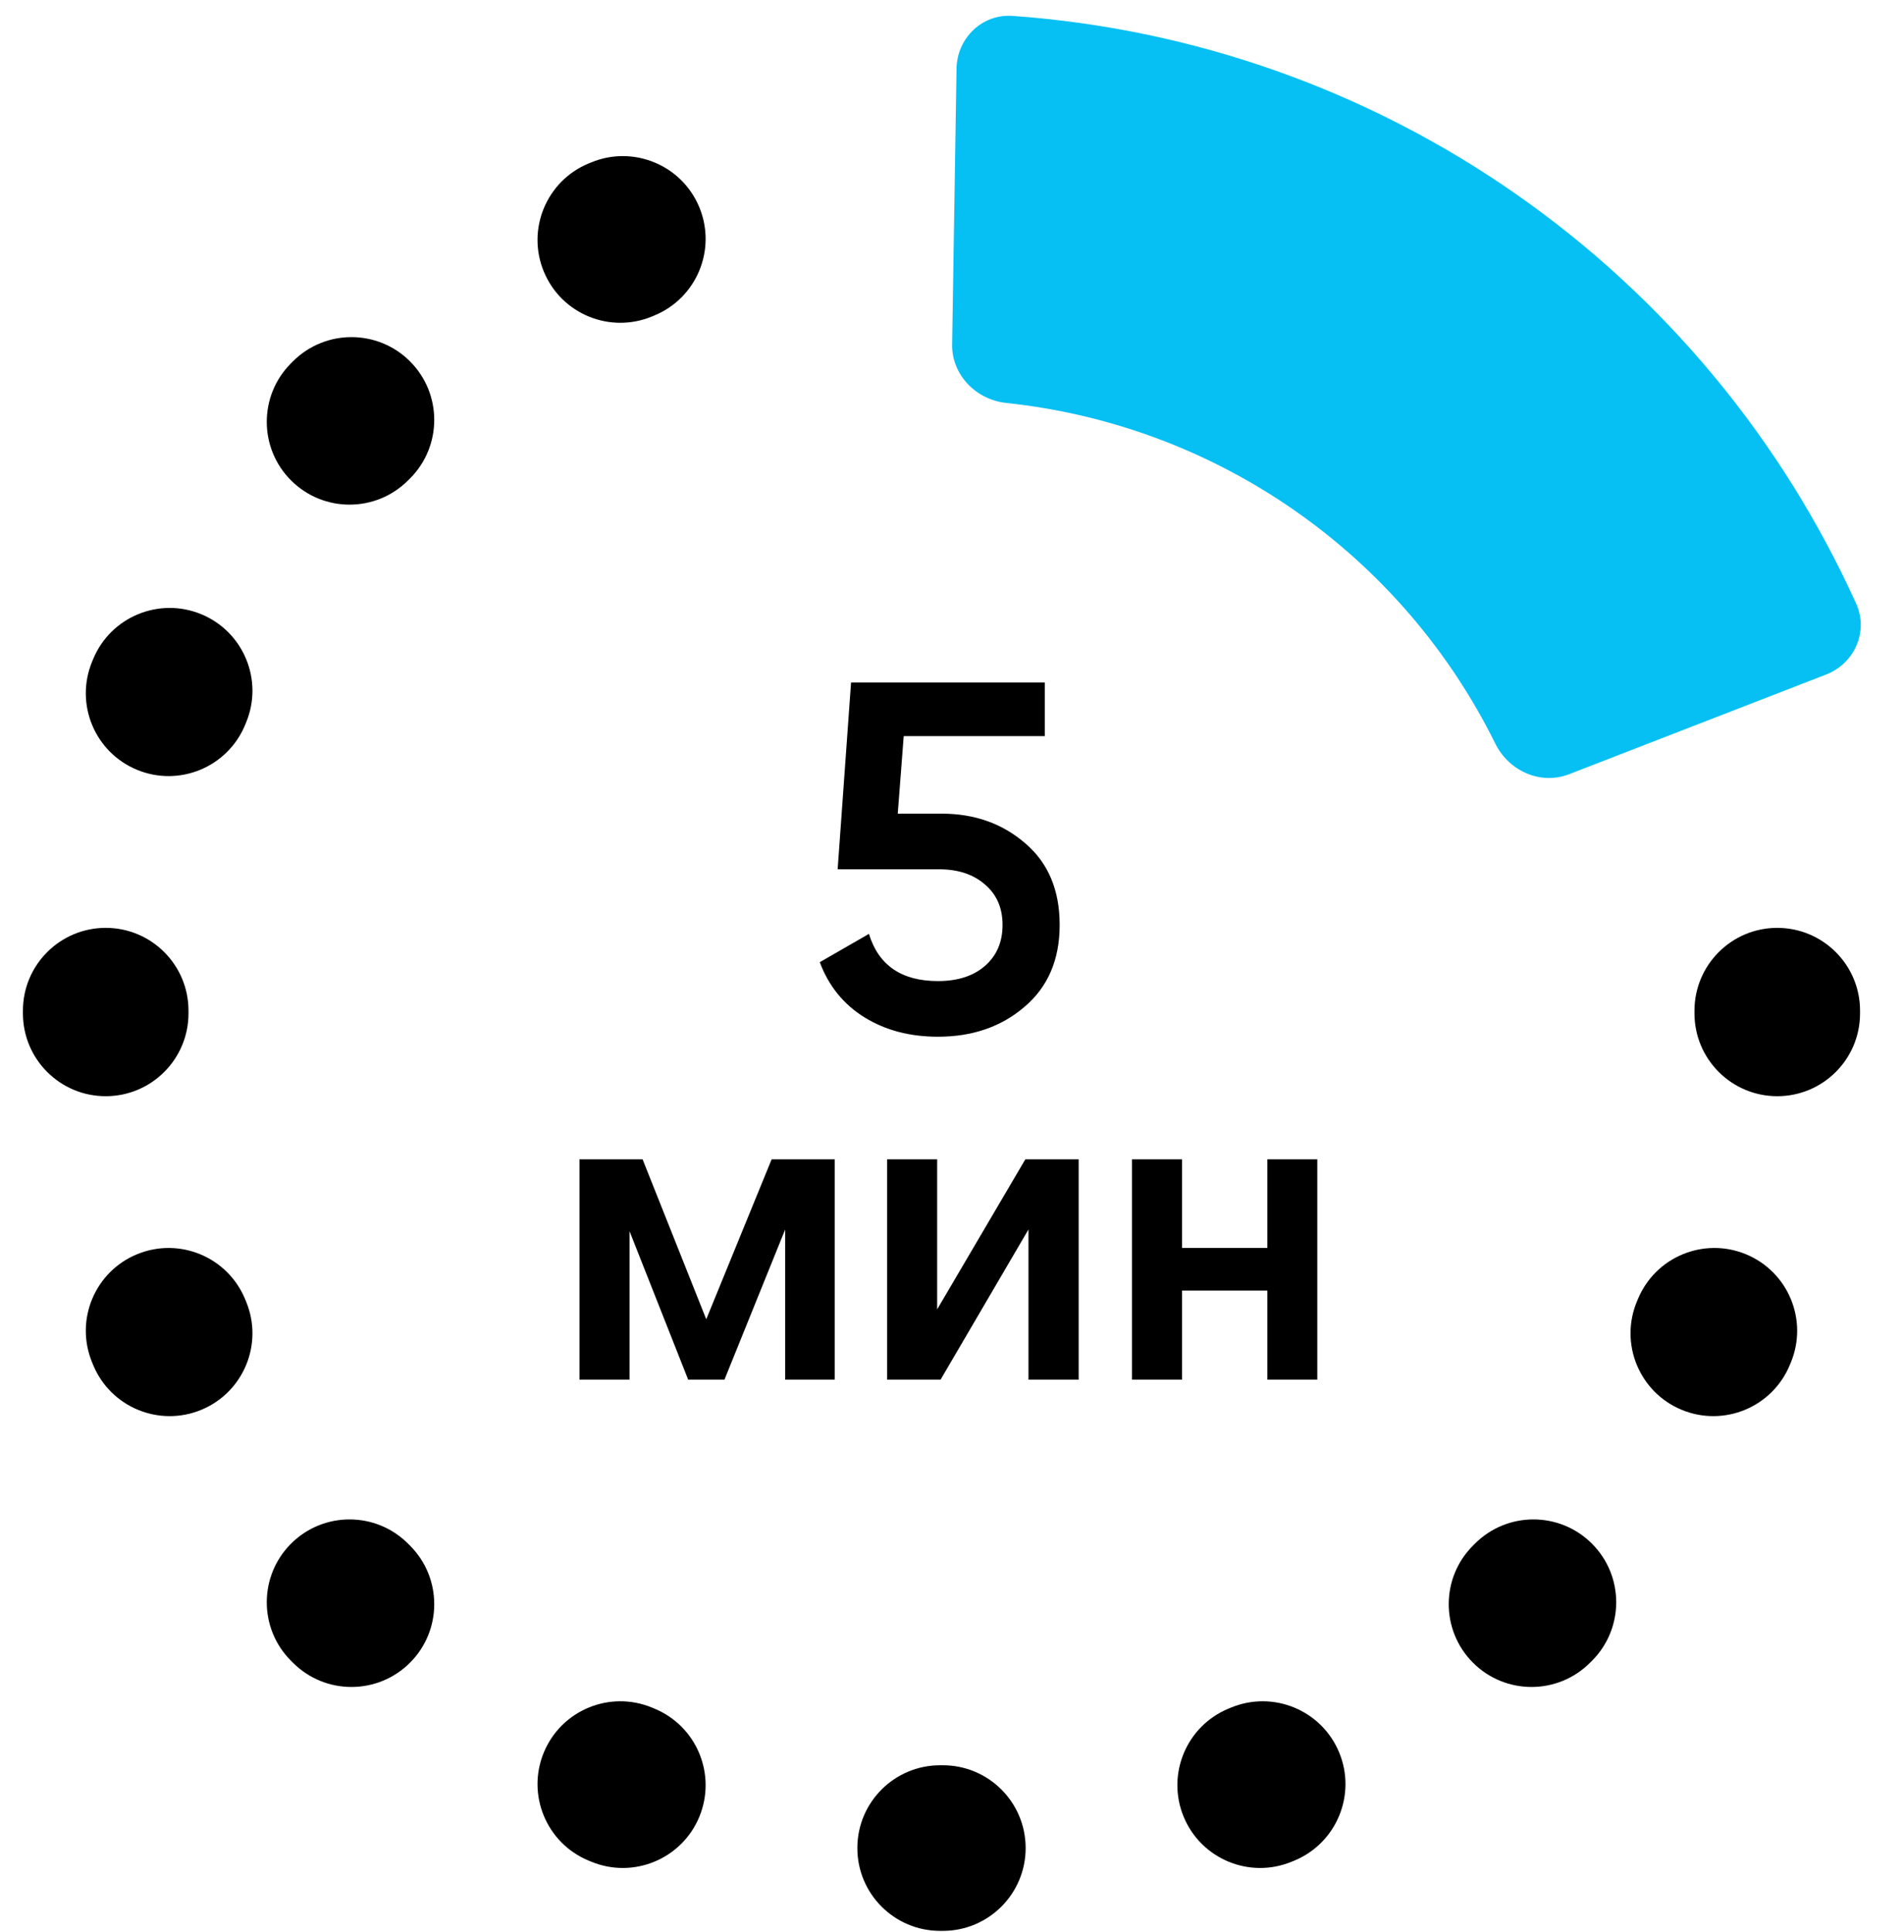 <svg width="69" height="70" viewBox="0 0 69 70" fill="none" xmlns="http://www.w3.org/2000/svg">
<path d="M32.534 29.477H34.118C35.318 29.477 36.332 29.837 37.16 30.557C37.988 31.265 38.402 32.249 38.402 33.509C38.402 34.769 37.976 35.759 37.124 36.479C36.284 37.199 35.24 37.559 33.992 37.559C32.972 37.559 32.084 37.325 31.328 36.857C30.572 36.389 30.032 35.723 29.708 34.859L31.49 33.833C31.838 34.973 32.672 35.543 33.992 35.543C34.7 35.543 35.264 35.363 35.684 35.003C36.116 34.631 36.332 34.133 36.332 33.509C36.332 32.897 36.122 32.411 35.702 32.051C35.282 31.679 34.724 31.493 34.028 31.493H30.356L30.842 24.725H37.862V26.669H32.75L32.534 29.477Z" fill="black"/>
<path fill-rule="evenodd" clip-rule="evenodd" d="M25.344 7.511C25.976 9.043 25.247 10.797 23.715 11.429L23.634 11.463C22.104 12.1 20.348 11.377 19.711 9.847C19.073 8.318 19.797 6.562 21.326 5.924L21.426 5.883C22.957 5.251 24.712 5.98 25.344 7.511ZM14.862 13.095C16.031 14.269 16.028 16.168 14.855 17.338L14.792 17.4C13.623 18.574 11.723 18.577 10.55 17.407C9.376 16.238 9.373 14.338 10.543 13.165L10.619 13.088C11.793 11.919 13.692 11.922 14.862 13.095ZM7.302 22.256C8.831 22.893 9.555 24.65 8.917 26.179L8.884 26.261C8.251 27.792 6.497 28.521 4.966 27.889C3.434 27.257 2.705 25.503 3.338 23.971L3.379 23.872C4.016 22.342 5.772 21.619 7.302 22.256ZM3.836 33.615C5.493 33.618 6.834 34.963 6.831 36.62L6.831 36.665L6.831 36.709C6.834 38.366 5.493 39.711 3.836 39.714C2.179 39.717 0.834 38.376 0.831 36.719L0.831 36.665L0.831 36.61C0.834 34.954 2.179 33.613 3.836 33.615ZM64.402 33.615C66.059 33.613 67.405 34.954 67.407 36.61L67.407 36.665L67.407 36.719C67.405 38.376 66.059 39.717 64.402 39.714C62.746 39.711 61.405 38.366 61.407 36.709L61.407 36.665L61.407 36.62C61.405 34.963 62.746 33.618 64.402 33.615ZM4.966 45.44C6.497 44.808 8.251 45.537 8.884 47.069L8.917 47.15C9.555 48.68 8.831 50.436 7.302 51.073C5.772 51.71 4.016 50.987 3.379 49.458L3.338 49.358C2.705 47.826 3.434 46.072 4.966 45.44ZM63.272 45.44C64.804 46.072 65.533 47.826 64.901 49.358L64.859 49.458C64.222 50.987 62.466 51.71 60.937 51.073C59.407 50.436 58.684 48.68 59.321 47.15L59.355 47.069C59.987 45.537 61.741 44.808 63.272 45.44ZM10.55 55.922C11.723 54.752 13.623 54.755 14.792 55.929L14.855 55.992C16.028 57.161 16.031 59.061 14.862 60.234C13.692 61.408 11.793 61.411 10.619 60.241L10.543 60.165C9.373 58.991 9.376 57.092 10.55 55.922ZM57.689 55.922C58.862 57.092 58.865 58.991 57.696 60.165L57.619 60.241C56.446 61.411 54.546 61.408 53.377 60.234C52.207 59.061 52.21 57.161 53.383 55.992L53.446 55.929C54.616 54.755 56.515 54.752 57.689 55.922ZM19.711 63.482C20.348 61.953 22.104 61.229 23.634 61.866L23.715 61.9C25.247 62.532 25.976 64.286 25.344 65.818C24.712 67.349 22.957 68.079 21.426 67.446L21.326 67.405C19.797 66.768 19.073 65.011 19.711 63.482ZM48.528 63.482C49.165 65.011 48.441 66.768 46.912 67.405L46.812 67.446C45.281 68.079 43.527 67.349 42.895 65.818C42.263 64.286 42.992 62.532 44.523 61.9L44.605 61.866C46.134 61.229 47.891 61.953 48.528 63.482ZM31.07 66.948C31.072 65.291 32.418 63.95 34.075 63.953L34.119 63.953L34.164 63.953C35.821 63.95 37.166 65.291 37.169 66.948C37.171 68.605 35.83 69.95 34.173 69.953L34.119 69.953L34.065 69.953C32.408 69.95 31.067 68.605 31.07 66.948Z" fill="black"/>
<path d="M66.176 24.438C67.206 24.039 67.722 22.878 67.267 21.871C64.569 15.907 60.305 10.768 54.913 7.013C49.521 3.257 43.223 1.039 36.693 0.576C35.591 0.498 34.681 1.385 34.664 2.489L34.505 12.479C34.488 13.583 35.371 14.483 36.47 14.599C40.214 14.995 43.809 16.329 46.916 18.493C50.023 20.657 52.522 23.567 54.19 26.942C54.68 27.933 55.831 28.449 56.86 28.05L66.176 24.438Z" fill="#06C0F3"/>
<path d="M25.594 47.795L27.964 42H29.482L26.254 49.983H24.939L21.785 42H23.287L25.594 47.795ZM22.814 42V49.983H21V42H22.814ZM28.453 49.983V42H30.251V49.983H28.453Z" fill="black"/>
<path d="M33.962 47.436L37.158 42H39.091V49.983H37.272V44.541L34.086 49.983H32.148V42H33.962V47.436Z" fill="black"/>
<path d="M46.506 45.212V46.755H42.255V45.212H46.506ZM42.837 42V49.983H41.023V42H42.837ZM47.738 42V49.983H45.929V42H47.738Z" fill="black"/>
</svg>

